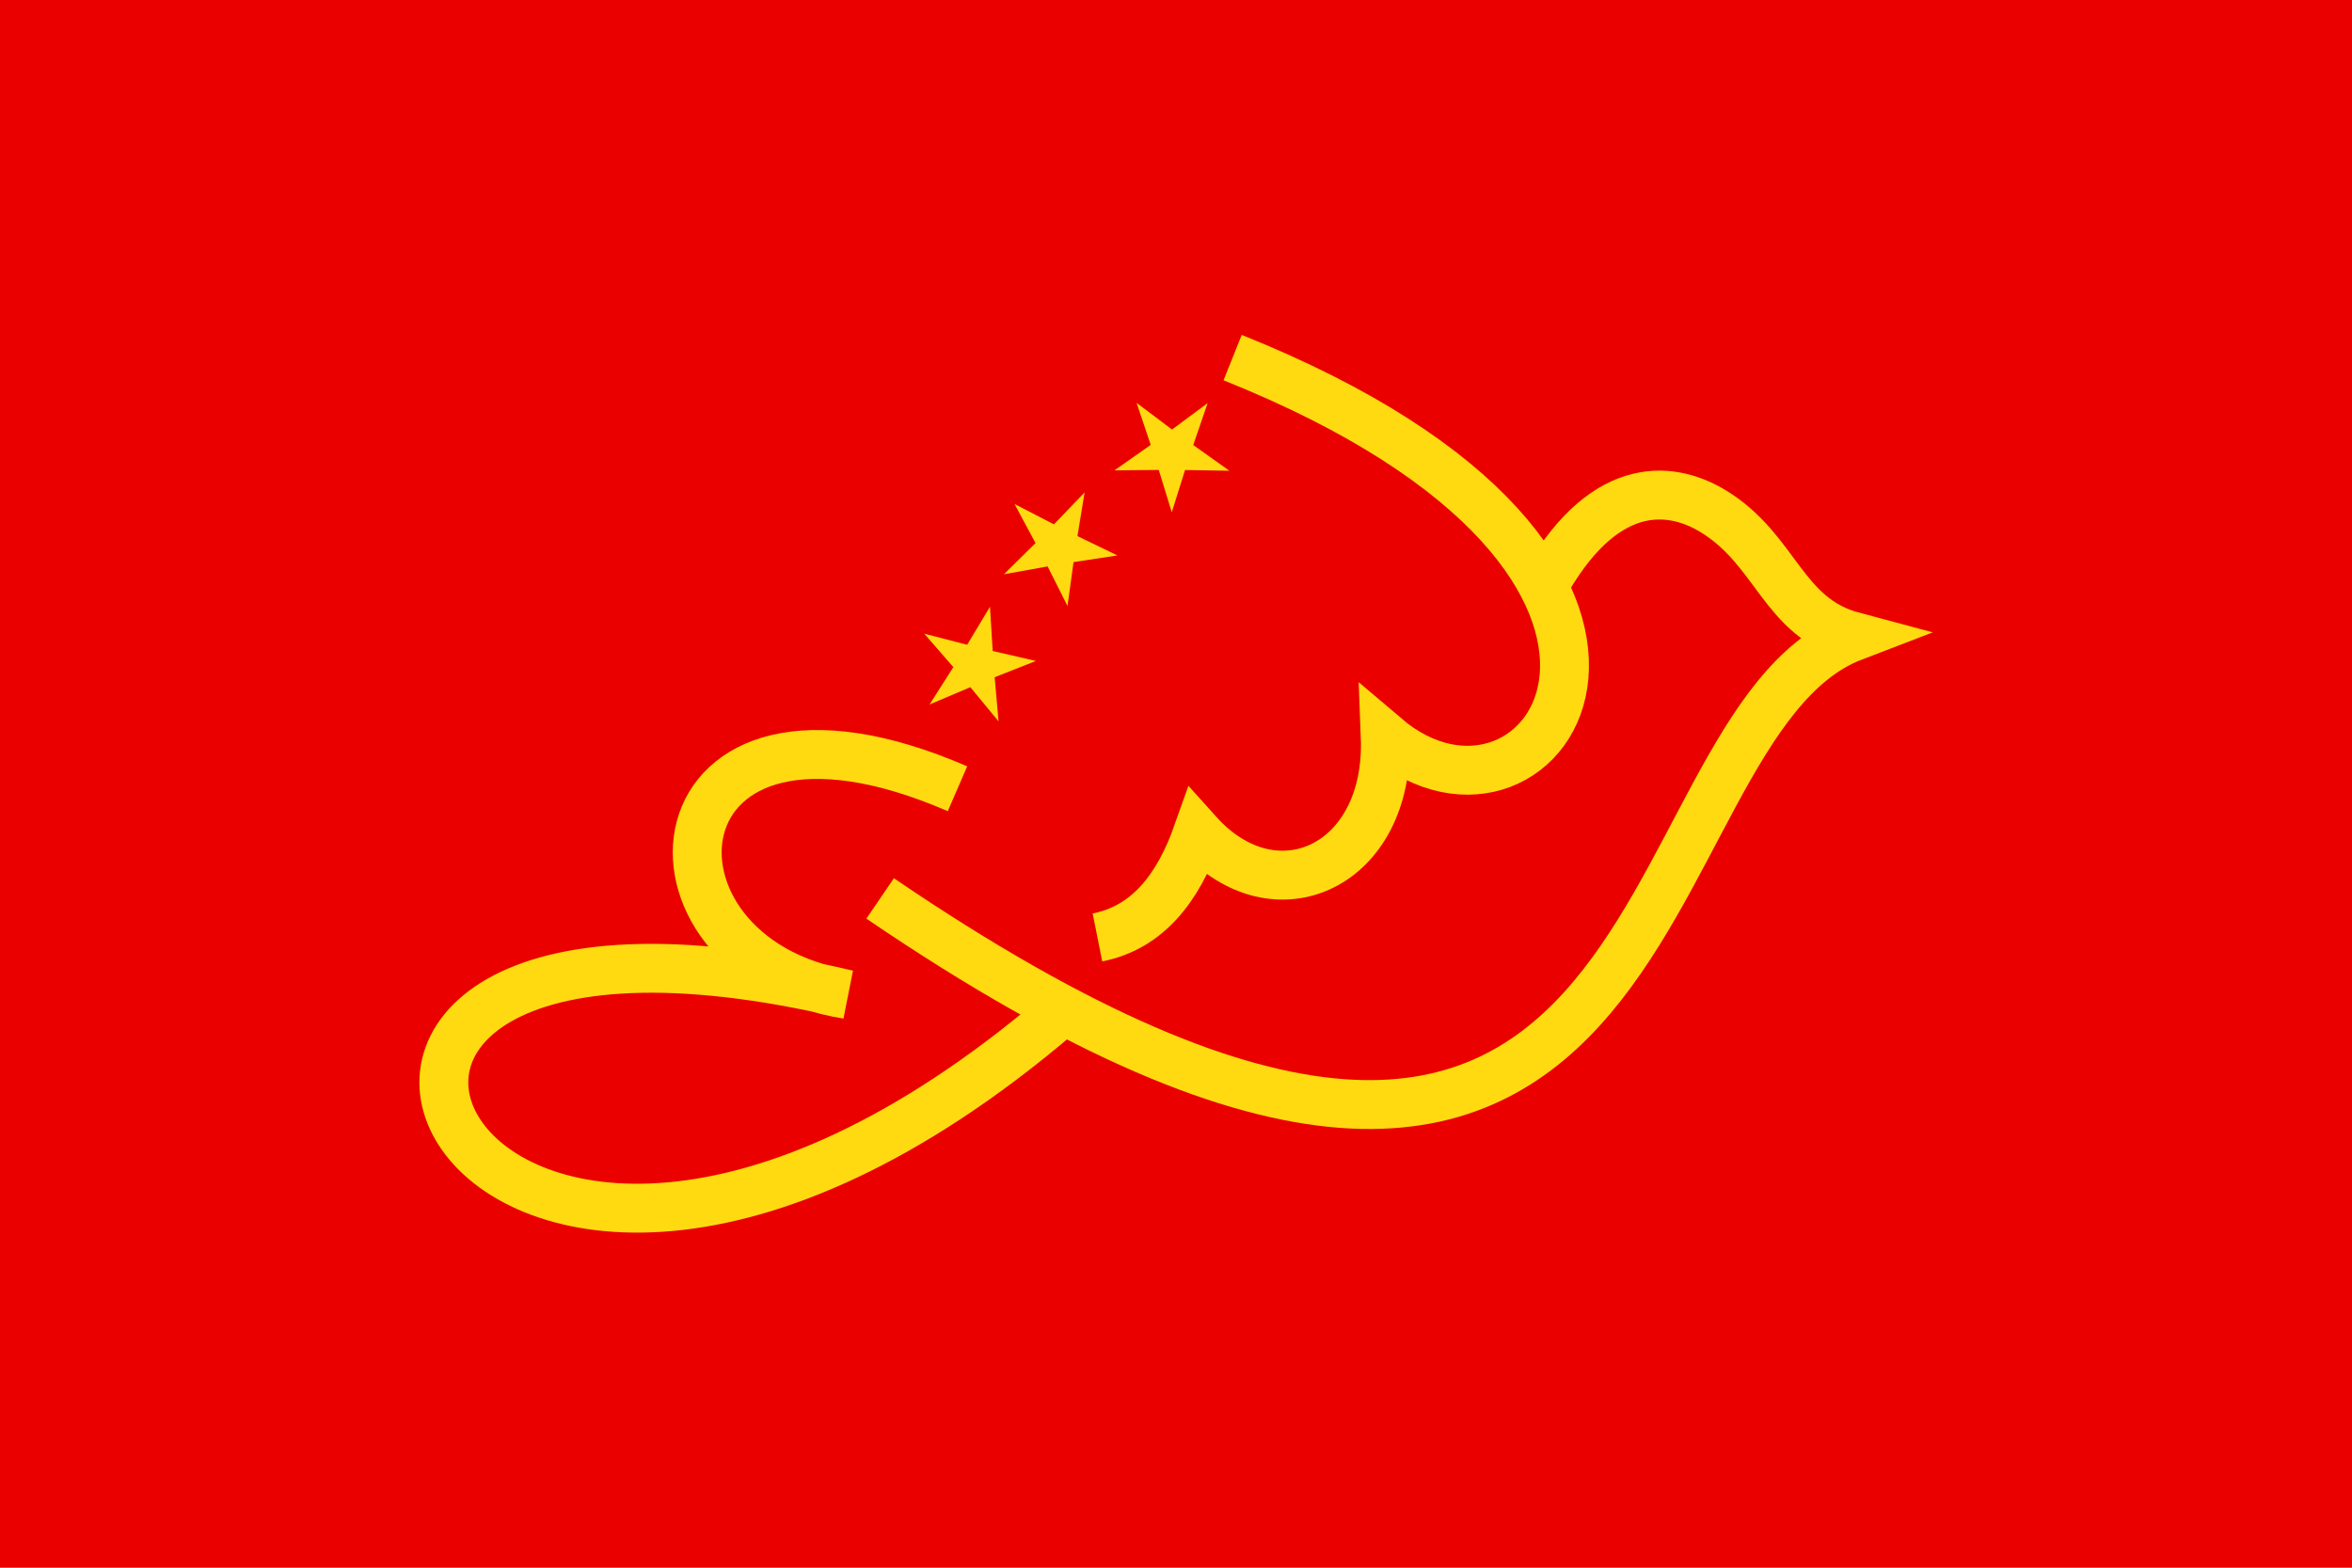 <?xml version="1.0" encoding="UTF-8" standalone="no"?>
<svg
   xmlns:dc="http://purl.org/dc/elements/1.1/"
   xmlns:cc="http://creativecommons.org/ns#"
   xmlns:rdf="http://www.w3.org/1999/02/22-rdf-syntax-ns#"
   xmlns:svg="http://www.w3.org/2000/svg"
   xmlns="http://www.w3.org/2000/svg"
   xmlns:sodipodi="http://sodipodi.sourceforge.net/DTD/sodipodi-0.dtd"
   xmlns:inkscape="http://www.inkscape.org/namespaces/inkscape"
   width="900"
   height="600"
   viewBox="0 0 900 600"
   version="1.1"
   id="svg104"
   sodipodi:docname="Flag_of_Montgomery.svg.2022_06_23_16_42_06.0.svg"
   inkscape:version="0.92.2 (5c3e80d, 2017-08-06)"
   inkscape:export-filename="C:\Users\Manul\Pictures\Kartographie AfrAsia\Gedankenspiel\sonstige flaggerein\Flag_of_California5.png"
   inkscape:export-xdpi="200"
   inkscape:export-ydpi="200">
  <sodipodi:namedview
     pagecolor="#ffffff"
     bordercolor="#666666"
     borderopacity="1"
     objecttolerance="10"
     gridtolerance="10"
     guidetolerance="10"
     inkscape:pageopacity="0"
     inkscape:pageshadow="2"
     inkscape:window-width="1600"
     inkscape:window-height="837"
     id="namedview106"
     showgrid="false"
     inkscape:zoom="0.64420742"
     inkscape:cx="409.45095"
     inkscape:cy="357.60885"
     inkscape:window-x="-8"
     inkscape:window-y="-8"
     inkscape:window-maximized="1"
     inkscape:current-layer="svg104"
     showguides="false">
    <sodipodi:guide
       position="-441.676,-189.473"
       orientation="1,0"
       id="guide1645"
       inkscape:locked="false" />
  </sodipodi:namedview>
  <defs
     id="defs4">
    <style
       id="style2">.a{fill:#fff;}.b{fill:#b71234;}.c{fill:#584528;}.d{fill:#008542;}.e{fill:#bd8a5e;}</style>
    <clipPath
       id="b">
      <path
         inkscape:connector-curvature="0"
         d="M -224,0 H 224 V 400 H -224 Z"
         id="path2" />
    </clipPath>
    <clipPath
       id="o1">
      <circle
         cx="0"
         cy="-38"
         r="576"
         id="circle14" />
    </clipPath>
    <clipPath
       id="b-4">
      <path
         inkscape:connector-curvature="0"
         d="M -224,0 H 224 V 400 H -224 Z"
         id="path2-6" />
    </clipPath>
  </defs>
  <rect
     class="a"
     width="900"
     height="600"
     id="rect6"
     style="fill:#eb0000;fill-opacity:1" />
  <polygon
     transform="translate(-57.52,-495.632)"
     class="c"
     points=""
     id="polygon54-2"
     style="fill:#584528" />
  <polygon
     transform="translate(-57.52,-495.632)"
     class="c"
     points=""
     id="polygon58-8"
     style="fill:#584528" />
  <polygon
     transform="translate(-57.52,-495.632)"
     class="c"
     points=""
     id="polygon62-6"
     style="fill:#584528" />
  <polygon
     transform="translate(-57.52,-495.632)"
     class="a"
     points=""
     id="polygon70-2"
     style="fill:#ffffff" />
  <polygon
     transform="translate(-57.52,-495.632)"
     class="a"
     points=""
     id="polygon74-3"
     style="fill:#ffffff" />
  <polygon
     transform="translate(-57.52,-495.632)"
     class="a"
     points=""
     id="polygon78-3"
     style="fill:#ffffff" />
  <polygon
     transform="translate(-57.52,-495.632)"
     class="e"
     points=""
     id="polygon88-7"
     style="fill:#bd8a5e" />
  <polygon
     transform="translate(-57.52,-495.632)"
     class="e"
     points=""
     id="polygon98-2"
     style="fill:#bd8a5e" />
  <polygon
     class="c"
     points=""
     id="polygon54-1"
     style="fill:#584528"
     transform="translate(751.617,639.611)" />
  <polygon
     class="c"
     points=""
     id="polygon58-6"
     style="fill:#584528"
     transform="translate(751.617,639.611)" />
  <polygon
     class="c"
     points=""
     id="polygon62-65"
     style="fill:#584528"
     transform="translate(751.617,639.611)" />
  <polygon
     class="a"
     points=""
     id="polygon70-5"
     style="fill:#ffffff"
     transform="translate(751.617,639.611)" />
  <polygon
     class="a"
     points=""
     id="polygon74-7"
     style="fill:#ffffff"
     transform="translate(751.617,639.611)" />
  <polygon
     class="a"
     points=""
     id="polygon78-6"
     style="fill:#ffffff"
     transform="translate(751.617,639.611)" />
  <polygon
     class="e"
     points=""
     id="polygon88-4"
     style="fill:#bd8a5e"
     transform="translate(751.617,639.611)" />
  <polygon
     class="e"
     points=""
     id="polygon98-1"
     style="fill:#bd8a5e"
     transform="translate(751.617,639.611)" />
  <g
     id="g910"
     transform="matrix(2.605,0,0,2.605,1239.223,-194.711)">
    <path
       sodipodi:nodetypes="cccc"
       inkscape:connector-curvature="0"
       id="path875"
       d="m -294.647,127.283 c 76.617,30.683 45.74,75.587 22.419,55.727 0.733,18.98 -16.118,26.82 -27.543,14.092 -2.944,8.327 -7.469,13.92 -14.732,15.373"
       style="fill:none;stroke:#ffda10;stroke-width:7.181;stroke-linecap:butt;stroke-linejoin:miter;stroke-miterlimit:4;stroke-dasharray:none;stroke-opacity:1" />
    <path
       sodipodi:nodetypes="cscc"
       inkscape:connector-curvature="0"
       id="path877"
       d="m -249.169,161.232 c 8.647,-15.846 18.468,-15.429 25.131,-11.366 9.356,5.704 10.115,15.608 20.595,18.4 -35.038,13.419 -23.696,119.658 -142.982,38.477"
       style="fill:none;stroke:#ffda10;stroke-width:7.181;stroke-linecap:butt;stroke-linejoin:miter;stroke-miterlimit:4;stroke-dasharray:none;stroke-opacity:1" />
    <path
       sodipodi:nodetypes="ccc"
       inkscape:connector-curvature="0"
       id="path879"
       d="m -320.252,223.835 c -89.246,76.092 -133.915,-27.472 -30.992,-2.986 -33.368,-5.346 -29.556,-50.036 16.182,-30.221"
       style="fill:none;stroke:#ffda10;stroke-width:7.181;stroke-linecap:butt;stroke-linejoin:miter;stroke-miterlimit:4;stroke-dasharray:none;stroke-opacity:1" />
    <path
       inkscape:transform-center-y="-0.051813566"
       inkscape:transform-center-x="-3.0942121"
       d="m -320.633,178.501 -5.414,-3.62 -5.008,4.164 1.77,-6.268 -5.508,-3.476 6.508,-0.254 1.604,-6.313 2.253,6.111 6.499,-0.426 -5.116,4.031 z"
       inkscape:randomized="0"
       inkscape:rounded="5.74887e-015"
       inkscape:flatsided="false"
       sodipodi:arg2="1.5185936"
       sodipodi:arg1="0.8902751"
       sodipodi:r2="3.2847619"
       sodipodi:r1="8.8777342"
       sodipodi:cy="171.60036"
       sodipodi:cx="-326.21915"
       sodipodi:sides="5"
       id="path881"
       style="opacity:1;fill:#ffda10;fill-opacity:1;fill-rule:evenodd;stroke:none;stroke-width:9.063;stroke-linecap:round;stroke-linejoin:miter;stroke-miterlimit:4;stroke-dasharray:none;stroke-dashoffset:0;stroke-opacity:1;paint-order:markers stroke fill"
       sodipodi:type="star"
       transform="rotate(-55.286,-328.434,177.954)" />
    <path
       inkscape:transform-center-y="1.9613927"
       inkscape:transform-center-x="-2.3700444"
       d="m -320.633,178.501 -5.414,-3.62 -5.008,4.164 1.77,-6.268 -5.508,-3.476 6.508,-0.254 1.604,-6.313 2.253,6.111 6.499,-0.426 -5.116,4.031 z"
       inkscape:randomized="0"
       inkscape:rounded="5.74887e-015"
       inkscape:flatsided="false"
       sodipodi:arg2="1.5185936"
       sodipodi:arg1="0.8902751"
       sodipodi:r2="3.2847619"
       sodipodi:r1="8.8777342"
       sodipodi:cy="171.60036"
       sodipodi:cx="-326.21915"
       sodipodi:sides="5"
       id="path881-0"
       style="opacity:1;fill:#ffda10;fill-opacity:1;fill-rule:evenodd;stroke:none;stroke-width:9.063;stroke-linecap:round;stroke-linejoin:miter;stroke-miterlimit:4;stroke-dasharray:none;stroke-dashoffset:0;stroke-opacity:1;paint-order:markers stroke fill"
       sodipodi:type="star"
       transform="rotate(-42.44,-344.631,155.763)" />
    <path
       inkscape:transform-center-y="3.3622072"
       inkscape:transform-center-x="-0.91384749"
       d="m -320.633,178.501 -5.414,-3.62 -5.008,4.164 1.77,-6.268 -5.508,-3.476 6.508,-0.254 1.604,-6.313 2.253,6.111 6.499,-0.426 -5.116,4.031 z"
       inkscape:randomized="0"
       inkscape:rounded="5.74887e-015"
       inkscape:flatsided="false"
       sodipodi:arg2="1.5185936"
       sodipodi:arg1="0.8902751"
       sodipodi:r2="3.2847619"
       sodipodi:r1="8.8777342"
       sodipodi:cy="171.60036"
       sodipodi:cx="-326.21915"
       sodipodi:sides="5"
       id="path881-9"
       style="opacity:1;fill:#ffda10;fill-opacity:1;fill-rule:evenodd;stroke:none;stroke-width:9.063;stroke-linecap:round;stroke-linejoin:miter;stroke-miterlimit:4;stroke-dasharray:none;stroke-dashoffset:0;stroke-opacity:1;paint-order:markers stroke fill"
       sodipodi:type="star"
       transform="rotate(-32.83,-366.592,117.909)" />
  </g>
</svg>
